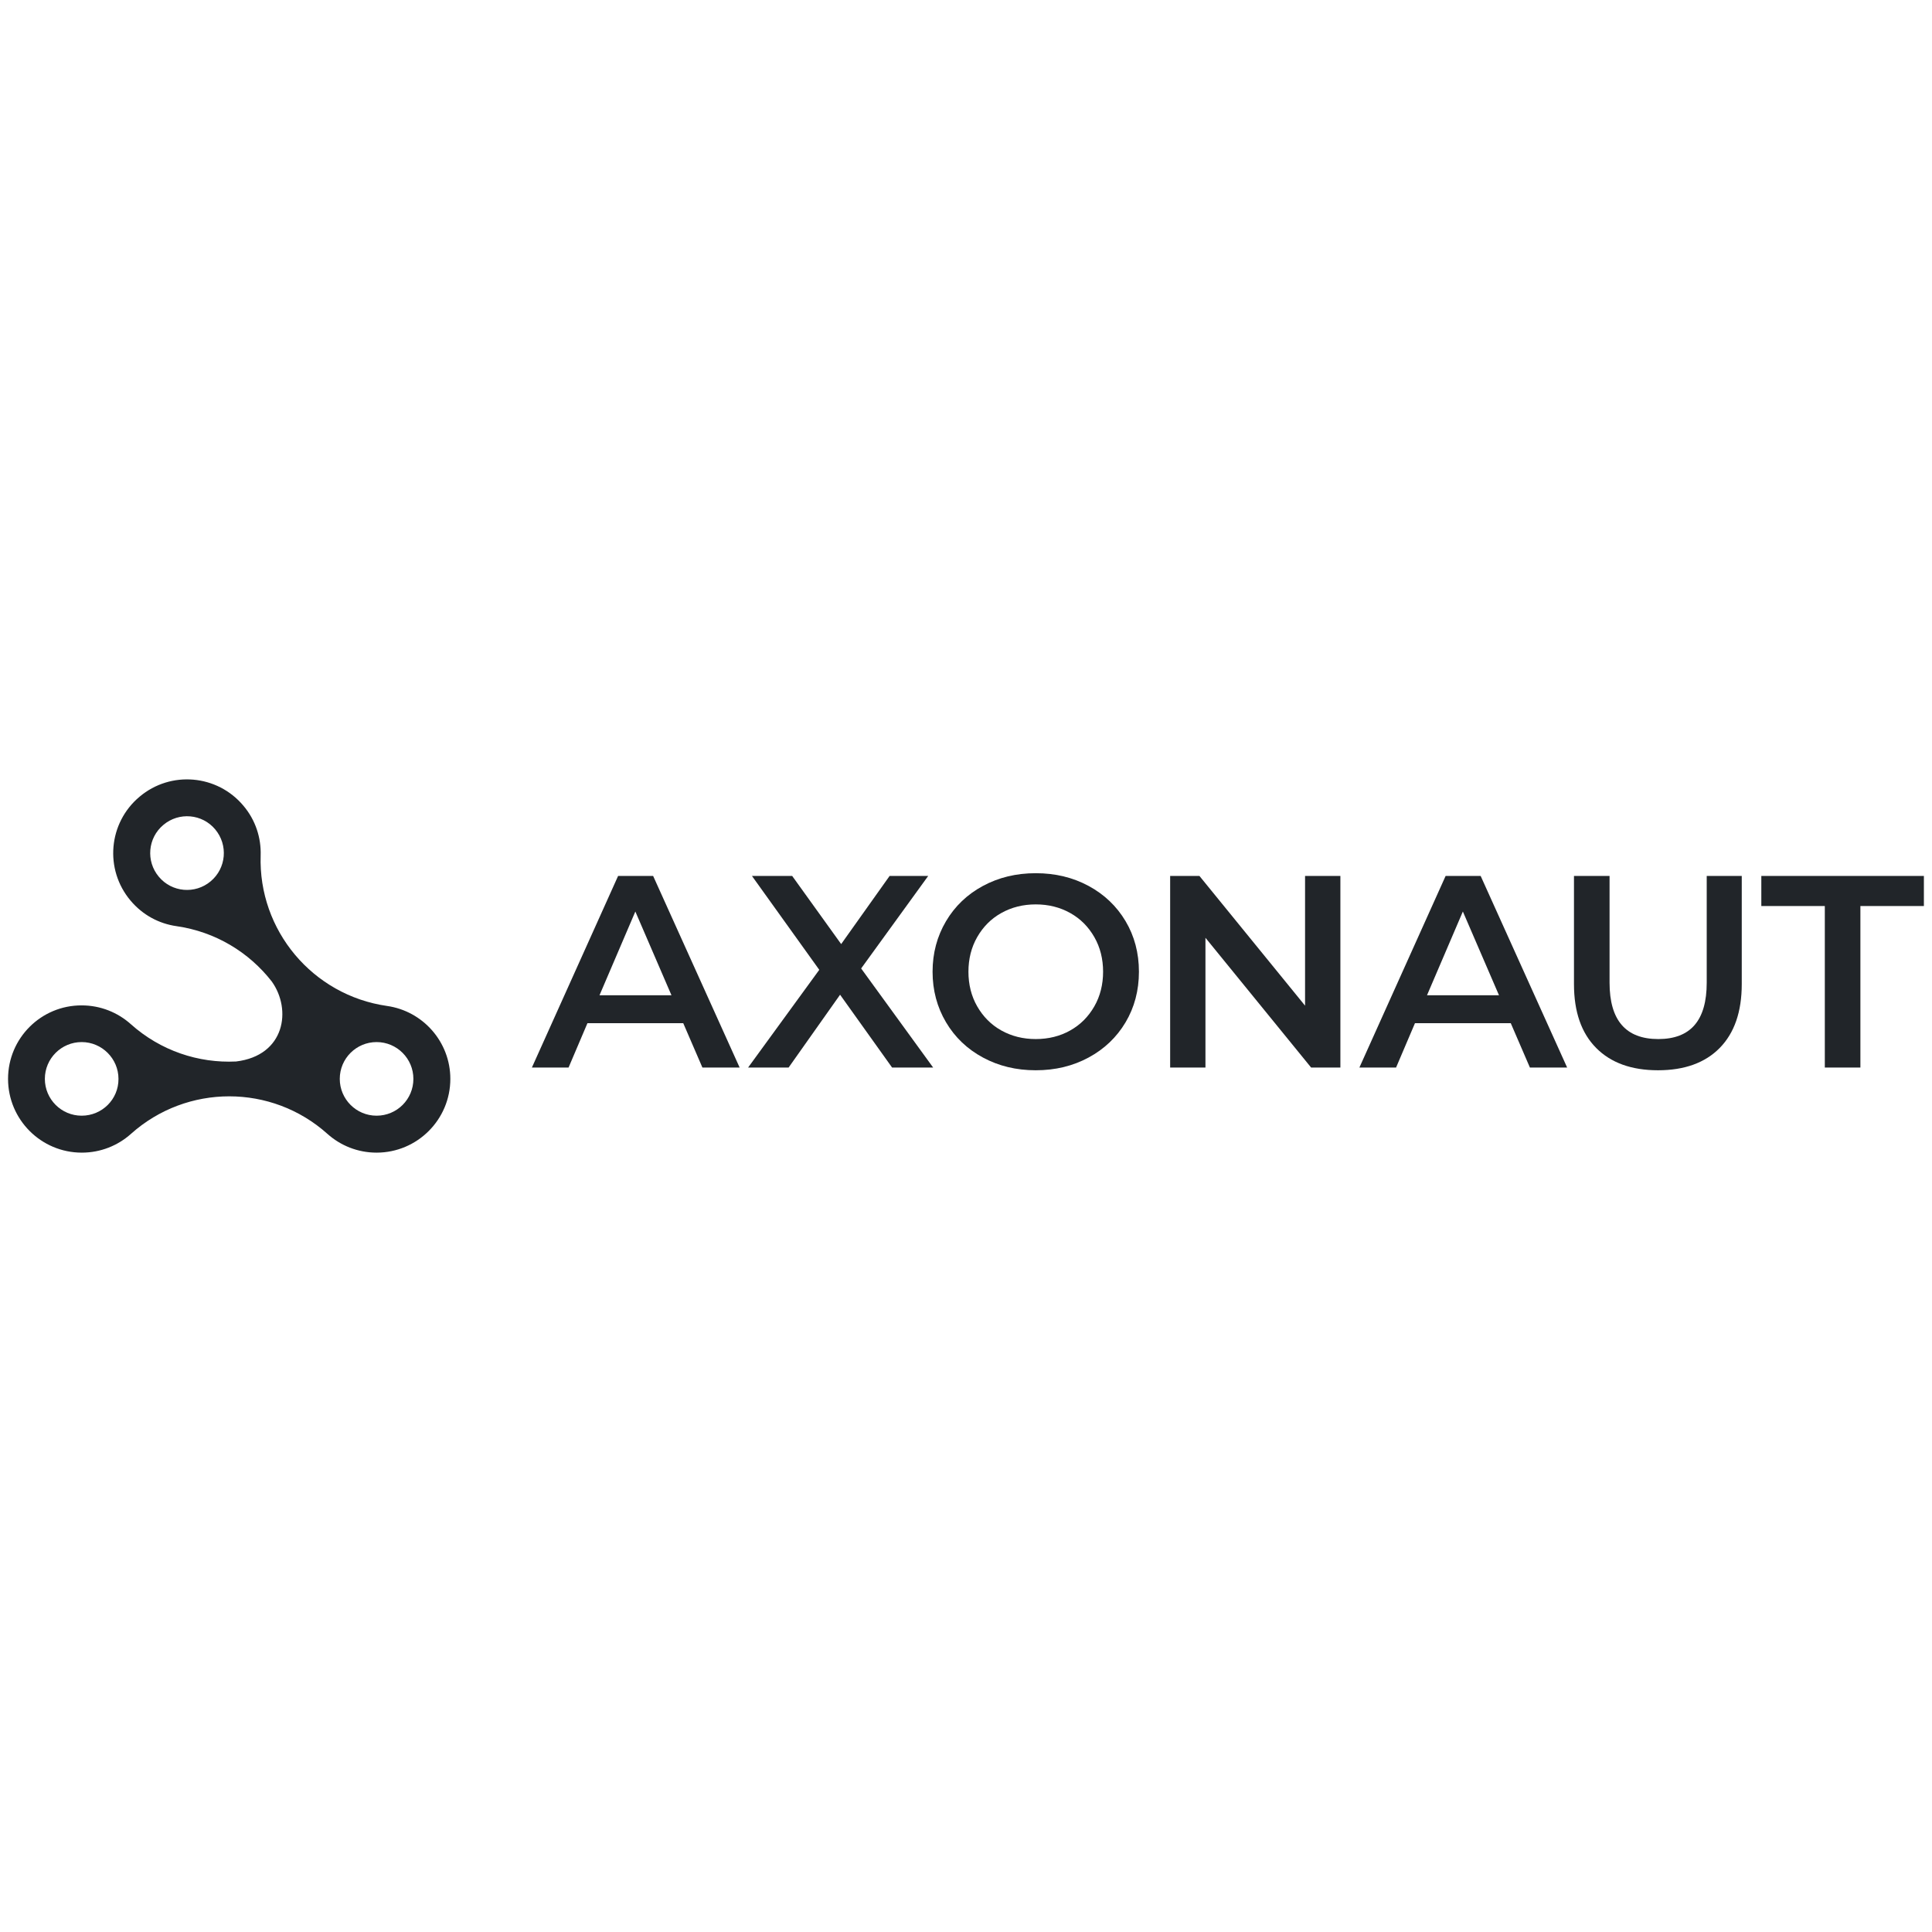 <svg xmlns="http://www.w3.org/2000/svg" xmlns:xlink="http://www.w3.org/1999/xlink" width="500" viewBox="0 0 375 375" height="500" preserveAspectRatio="xMidYMid meet"><defs><clipPath id="c4499c5912"><path d="M 341 170 L 373.559 170 L 373.559 208 L 341 208 Z M 341 170 " clip-rule="nonzero"></path></clipPath><clipPath id="67356792ea"><path d="M 1.559 151 L 88 151 L 88 224 L 1.559 224 Z M 1.559 151 " clip-rule="nonzero"></path></clipPath></defs><path fill="#212529" d="M 132.617 198.598 L 114.023 198.598 L 110.359 207.207 L 103.242 207.207 L 119.973 170.02 L 126.773 170.02 L 143.562 207.207 L 136.336 207.207 Z M 130.332 193.18 L 123.32 176.926 L 116.363 193.18 Z M 130.332 193.18 " fill-opacity="1" fill-rule="nonzero"></path><path fill="#212529" d="M 173.152 207.207 L 163.059 193.074 L 153.07 207.207 L 145.207 207.207 L 159.02 188.242 L 145.953 170.02 L 153.762 170.02 L 163.27 183.246 L 172.672 170.02 L 180.164 170.02 L 167.148 187.977 L 181.121 207.207 Z M 173.152 207.207 " fill-opacity="1" fill-rule="nonzero"></path><path fill="#212529" d="M 190.789 205.266 C 187.734 203.621 185.344 201.336 183.617 198.414 C 181.891 195.492 181.012 192.227 181.012 188.613 C 181.012 185 181.891 181.734 183.617 178.812 C 185.344 175.891 187.734 173.605 190.789 171.957 C 193.844 170.312 197.242 169.488 201.039 169.488 C 204.84 169.488 208.238 170.312 211.293 171.957 C 214.348 173.605 216.738 175.891 218.465 178.785 C 220.191 181.68 221.066 184.973 221.066 188.613 C 221.066 192.25 220.191 195.543 218.465 198.441 C 216.738 201.336 214.348 203.621 211.293 205.266 C 208.238 206.914 204.84 207.738 201.039 207.738 C 197.242 207.738 193.844 206.914 190.789 205.266 Z M 207.734 200.008 C 209.727 198.891 211.266 197.324 212.41 195.332 C 213.551 193.34 214.109 191.082 214.109 188.613 C 214.109 186.141 213.551 183.883 212.41 181.891 C 211.266 179.898 209.727 178.332 207.734 177.219 C 205.742 176.102 203.512 175.543 201.039 175.543 C 198.57 175.543 196.34 176.102 194.348 177.219 C 192.355 178.332 190.816 179.898 189.672 181.891 C 188.531 183.883 187.973 186.141 187.973 188.613 C 187.973 191.082 188.531 193.34 189.672 195.332 C 190.816 197.324 192.355 198.891 194.348 200.008 C 196.34 201.121 198.57 201.68 201.039 201.68 C 203.512 201.68 205.77 201.121 207.734 200.008 Z M 207.734 200.008 " fill-opacity="1" fill-rule="nonzero"></path><path fill="#212529" d="M 260.168 170.02 L 260.168 207.207 L 254.484 207.207 L 233.977 182.023 L 233.977 207.207 L 227.125 207.207 L 227.125 170.02 L 232.809 170.02 L 253.312 195.199 L 253.312 170.02 Z M 260.168 170.02 " fill-opacity="1" fill-rule="nonzero"></path><path fill="#212529" d="M 293.238 198.598 L 274.645 198.598 L 270.977 207.207 L 263.859 207.207 L 280.594 170.02 L 287.395 170.02 L 304.18 207.207 L 296.953 207.207 Z M 290.953 193.18 L 283.941 176.926 L 276.98 193.18 Z M 290.953 193.18 " fill-opacity="1" fill-rule="nonzero"></path><path fill="#212529" d="M 309.812 203.406 C 306.941 200.512 305.508 196.395 305.508 191.004 L 305.508 170.02 L 312.414 170.02 L 312.414 190.738 C 312.414 198.043 315.574 201.68 321.871 201.68 C 328.164 201.68 331.273 198.043 331.273 190.738 L 331.273 170.02 L 338.074 170.02 L 338.074 191.004 C 338.074 196.395 336.637 200.512 333.797 203.406 C 330.953 206.301 326.941 207.738 321.816 207.738 C 316.691 207.738 312.68 206.301 309.812 203.406 Z M 309.812 203.406 " fill-opacity="1" fill-rule="nonzero"></path><g clip-path="url(#c4499c5912)"><path fill="#212529" d="M 354.195 175.863 L 341.871 175.863 L 341.871 170.02 L 373.426 170.02 L 373.426 175.863 L 361.102 175.863 L 361.102 207.207 L 354.195 207.207 Z M 354.195 175.863 " fill-opacity="1" fill-rule="nonzero"></path></g><g clip-path="url(#67356792ea)"><path fill="#212529" d="M 75.113 195.254 C 60.688 193.18 50.117 180.59 50.594 166.035 C 50.703 162.637 49.613 159.184 47.25 156.395 C 42.176 150.336 33.145 149.539 27.09 154.641 C 21.031 159.715 20.234 168.742 25.336 174.801 C 27.699 177.617 30.887 179.289 34.258 179.766 C 41.828 180.855 48.336 184.84 52.746 190.5 C 56.652 195.941 55.352 204.895 45.812 206.035 C 38.535 206.383 31.18 203.965 25.387 198.785 C 22.863 196.527 19.52 195.145 15.852 195.145 C 7.965 195.121 1.562 201.52 1.562 209.41 C 1.562 217.301 7.965 223.727 15.879 223.727 C 19.543 223.727 22.891 222.344 25.414 220.09 C 36.277 210.367 52.719 210.367 63.559 220.09 C 66.082 222.344 69.426 223.727 73.094 223.727 C 80.98 223.727 87.41 217.324 87.41 209.41 C 87.41 202.211 82.07 196.234 75.113 195.254 Z M 40.898 171.055 C 37.871 173.605 33.355 173.207 30.832 170.18 C 28.285 167.152 28.684 162.637 31.711 160.113 C 34.738 157.562 39.254 157.961 41.777 160.988 C 44.301 164.016 43.93 168.504 40.898 171.055 Z M 15.852 216.555 C 11.895 216.555 8.707 213.34 8.707 209.41 C 8.707 205.453 11.922 202.266 15.852 202.266 C 19.785 202.266 22.996 205.48 22.996 209.41 C 23.023 213.367 19.809 216.555 15.852 216.555 Z M 73.094 216.555 C 69.137 216.555 65.949 213.34 65.949 209.41 C 65.949 205.453 69.16 202.266 73.094 202.266 C 77.051 202.266 80.238 205.48 80.238 209.41 C 80.238 213.367 77.051 216.555 73.094 216.555 Z M 73.094 216.555 " fill-opacity="1" fill-rule="nonzero"></path></g></svg>